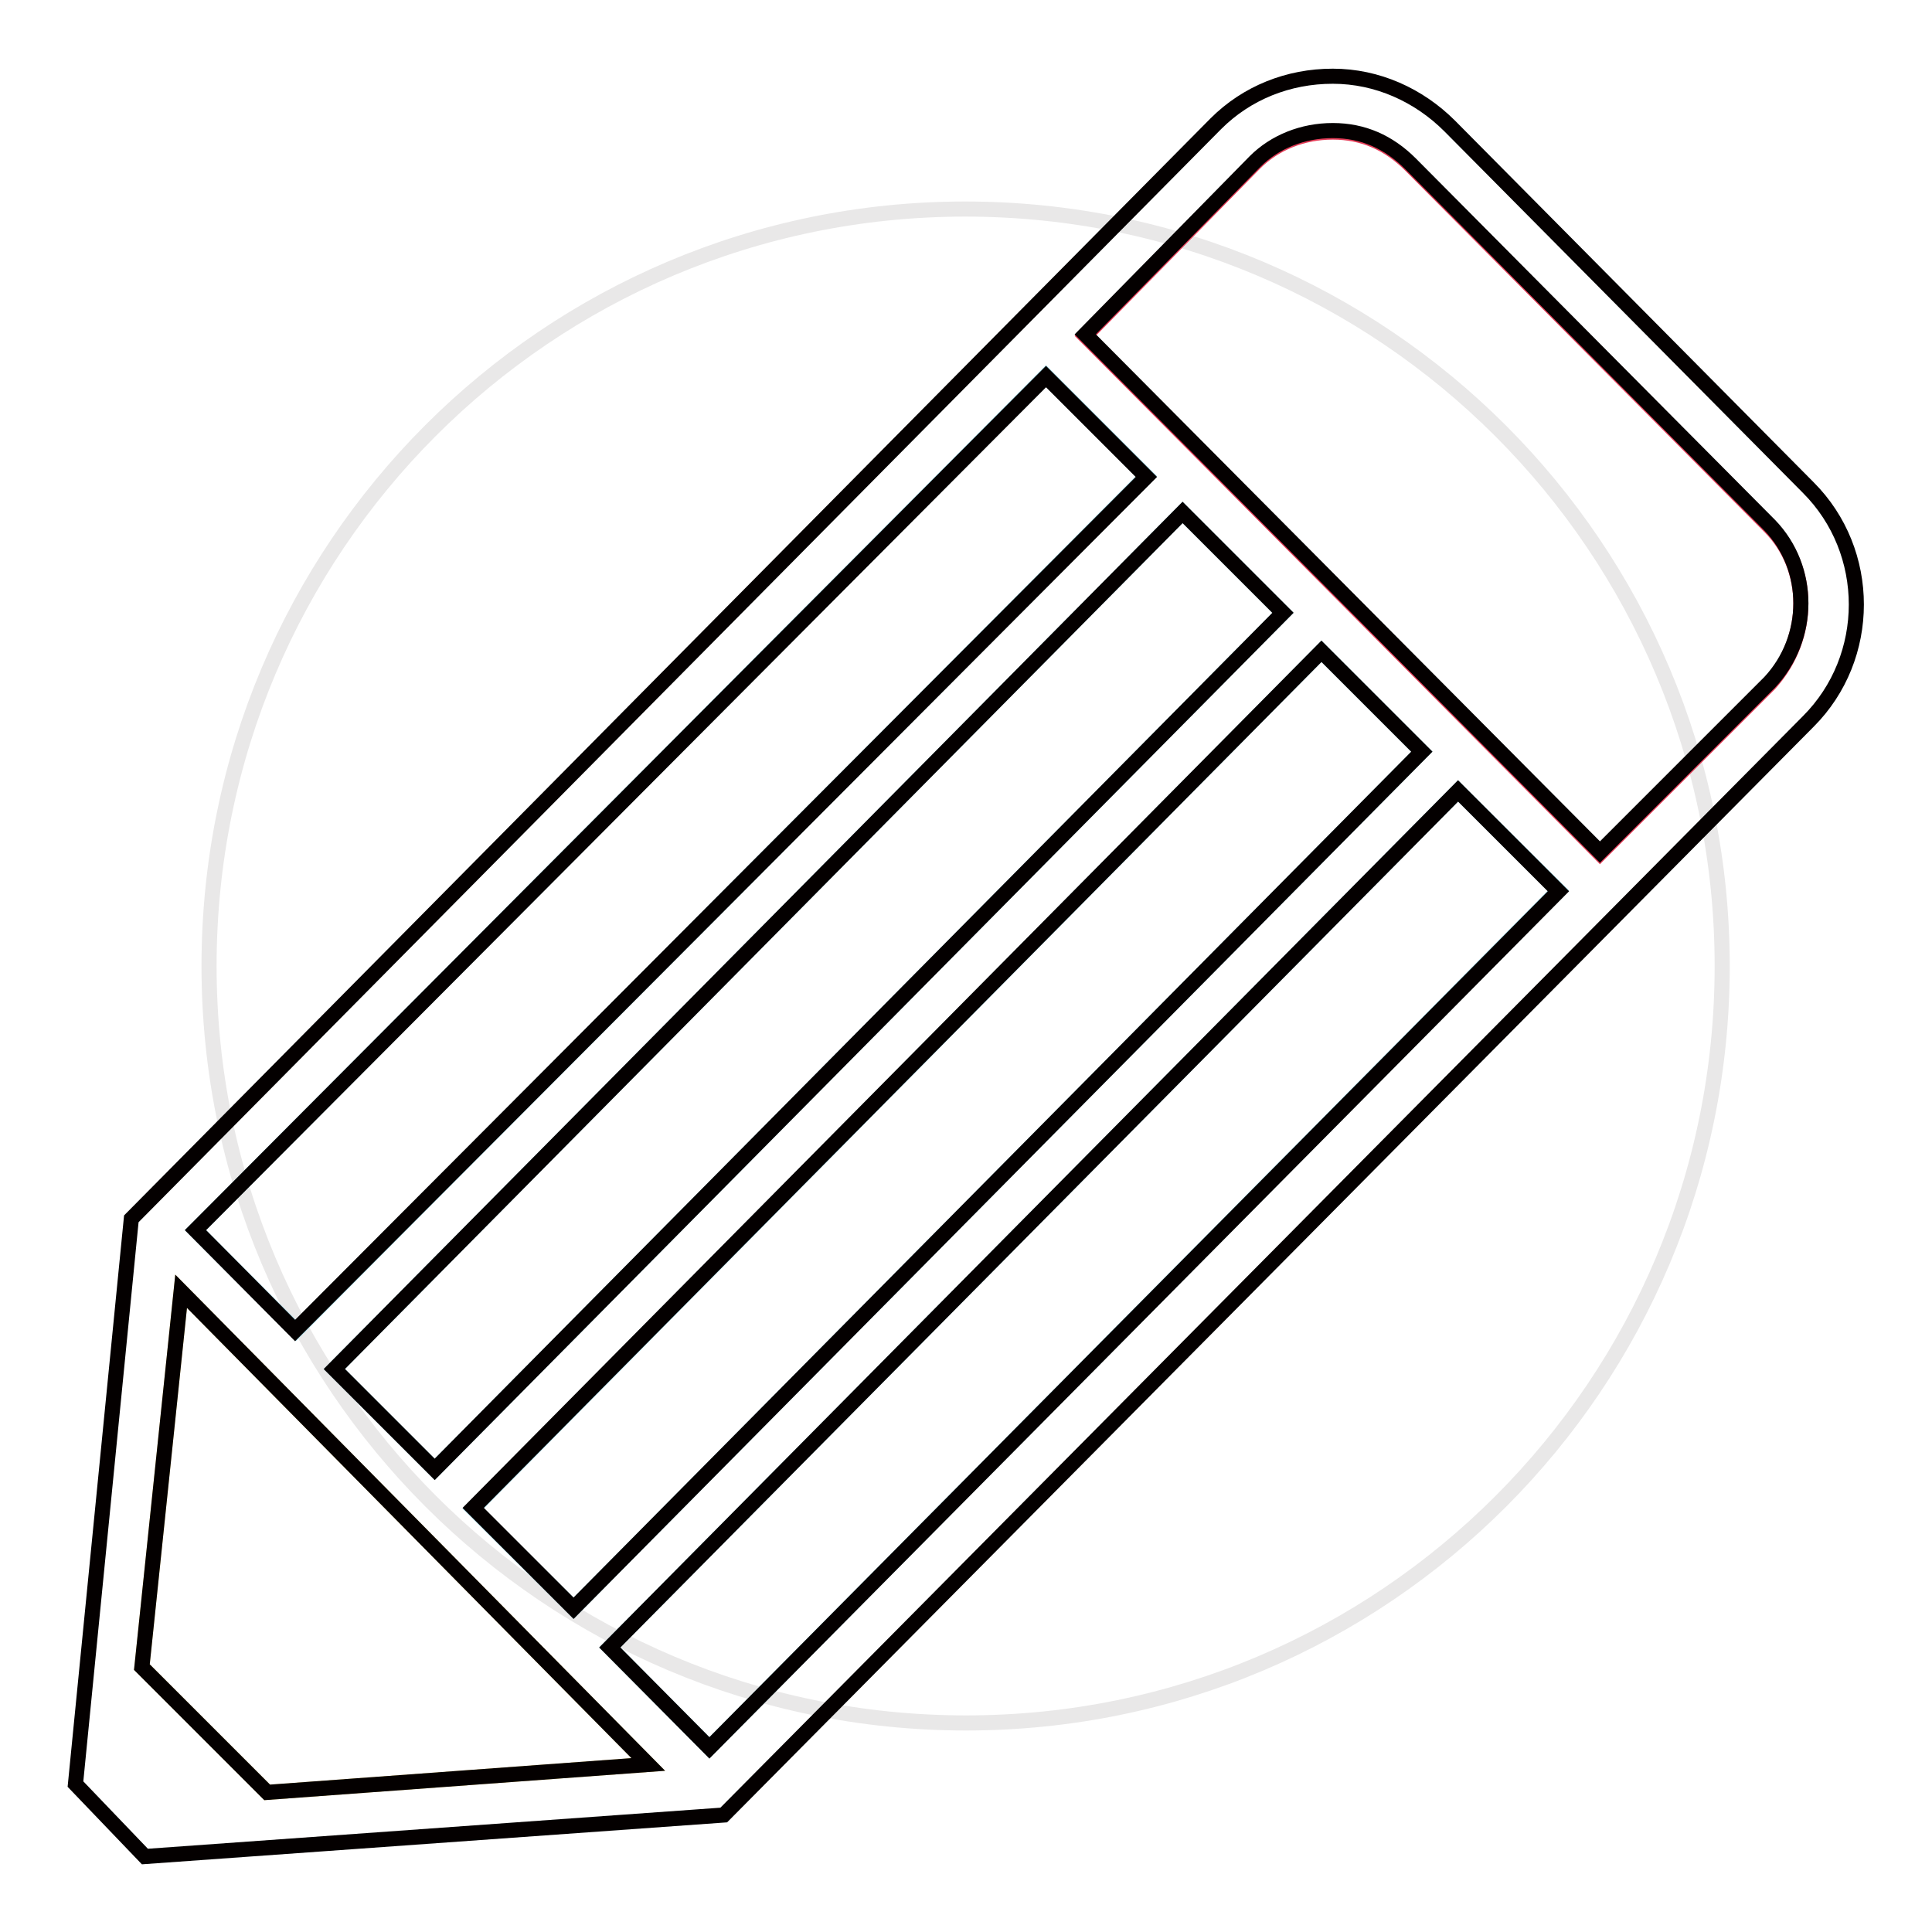 <?xml version="1.0" encoding="utf-8"?>
<!-- Svg Vector Icons : http://www.onlinewebfonts.com/icon -->
<!DOCTYPE svg PUBLIC "-//W3C//DTD SVG 1.1//EN" "http://www.w3.org/Graphics/SVG/1.1/DTD/svg11.dtd">
<svg version="1.1" xmlns="http://www.w3.org/2000/svg" xmlns:xlink="http://www.w3.org/1999/xlink" x="0px" y="0px" viewBox="0 0 256 256" enable-background="new 0 0 256 256" xml:space="preserve">
<g> <path stroke-width="2" fill-opacity="0" stroke="#e9e8e8"  d="M27.7,128c0,55.4,44.9,100.3,100.3,100.3S228.2,183.4,228.2,128c0-55.4-44.9-100.3-100.3-100.3 S27.7,72.6,27.7,128z"/> <path stroke-width="2" fill-opacity="0" stroke="#e33c57"  d="M234.5,69.8l-47.6-47.9c-2.9-2.9-6.3-4.4-10.3-4.4s-7.7,1.5-10.3,4.1l-22.5,22.9l68.2,68.6l22.5-22.5 C240,84.5,240,75.3,234.5,69.8z"/> <path stroke-width="2" fill-opacity="0" stroke="#f3d47f"  d="M18.8,220.9l16.6,16.6l50.5-3.7L24,171.1L18.8,220.9z"/> <path stroke-width="2" fill-opacity="0" stroke="#a0d8e7"  d="M151.9,63.1l-13.3-13.3L25.9,163l13.3,13.3L151.9,63.1z M44.3,181.4l13.3,13.3L170,81.2l-13.3-13.3 L44.3,181.4z M188.4,99.6l-13.3-13.3L62.7,199.9L76,213.1L188.4,99.6z M193.2,104.8L80.8,218.3L94,231.6L206.5,118L193.2,104.8z"/> <path stroke-width="2" fill-opacity="0" stroke="#040000"  d="M239.6,64.6l-47.5-47.9c-4.1-4.1-9.6-6.6-15.5-6.6c-5.9,0-11.4,2.2-15.5,6.3L17.4,161.5L10,236.4l9.2,9.6 l76.7-5.5L239.6,95.6C248.1,87.1,248.1,73.1,239.6,64.6z M138.6,49.9l13.3,13.3L39.1,176.3L25.9,163L138.6,49.9z M57.6,194.7 l-13.3-13.3L156.7,67.9L170,81.2L57.6,194.7z M175.1,86.3l13.3,13.3L76,213.1l-13.3-13.3L175.1,86.3L175.1,86.3z M80.8,218.3 l112.4-113.5l13.3,13.3L94,231.6L80.8,218.3z M35.4,237.5l-16.6-16.6l5.2-49.8l61.9,62.7L35.4,237.5z M234.5,90.4L212,112.9 l-68.2-68.6l22.5-22.9c2.6-2.6,6.3-4.1,10.3-4.1s7.4,1.5,10.3,4.4l47.6,47.9C240,75.3,240,84.5,234.5,90.4L234.5,90.4z"/></g>
</svg>